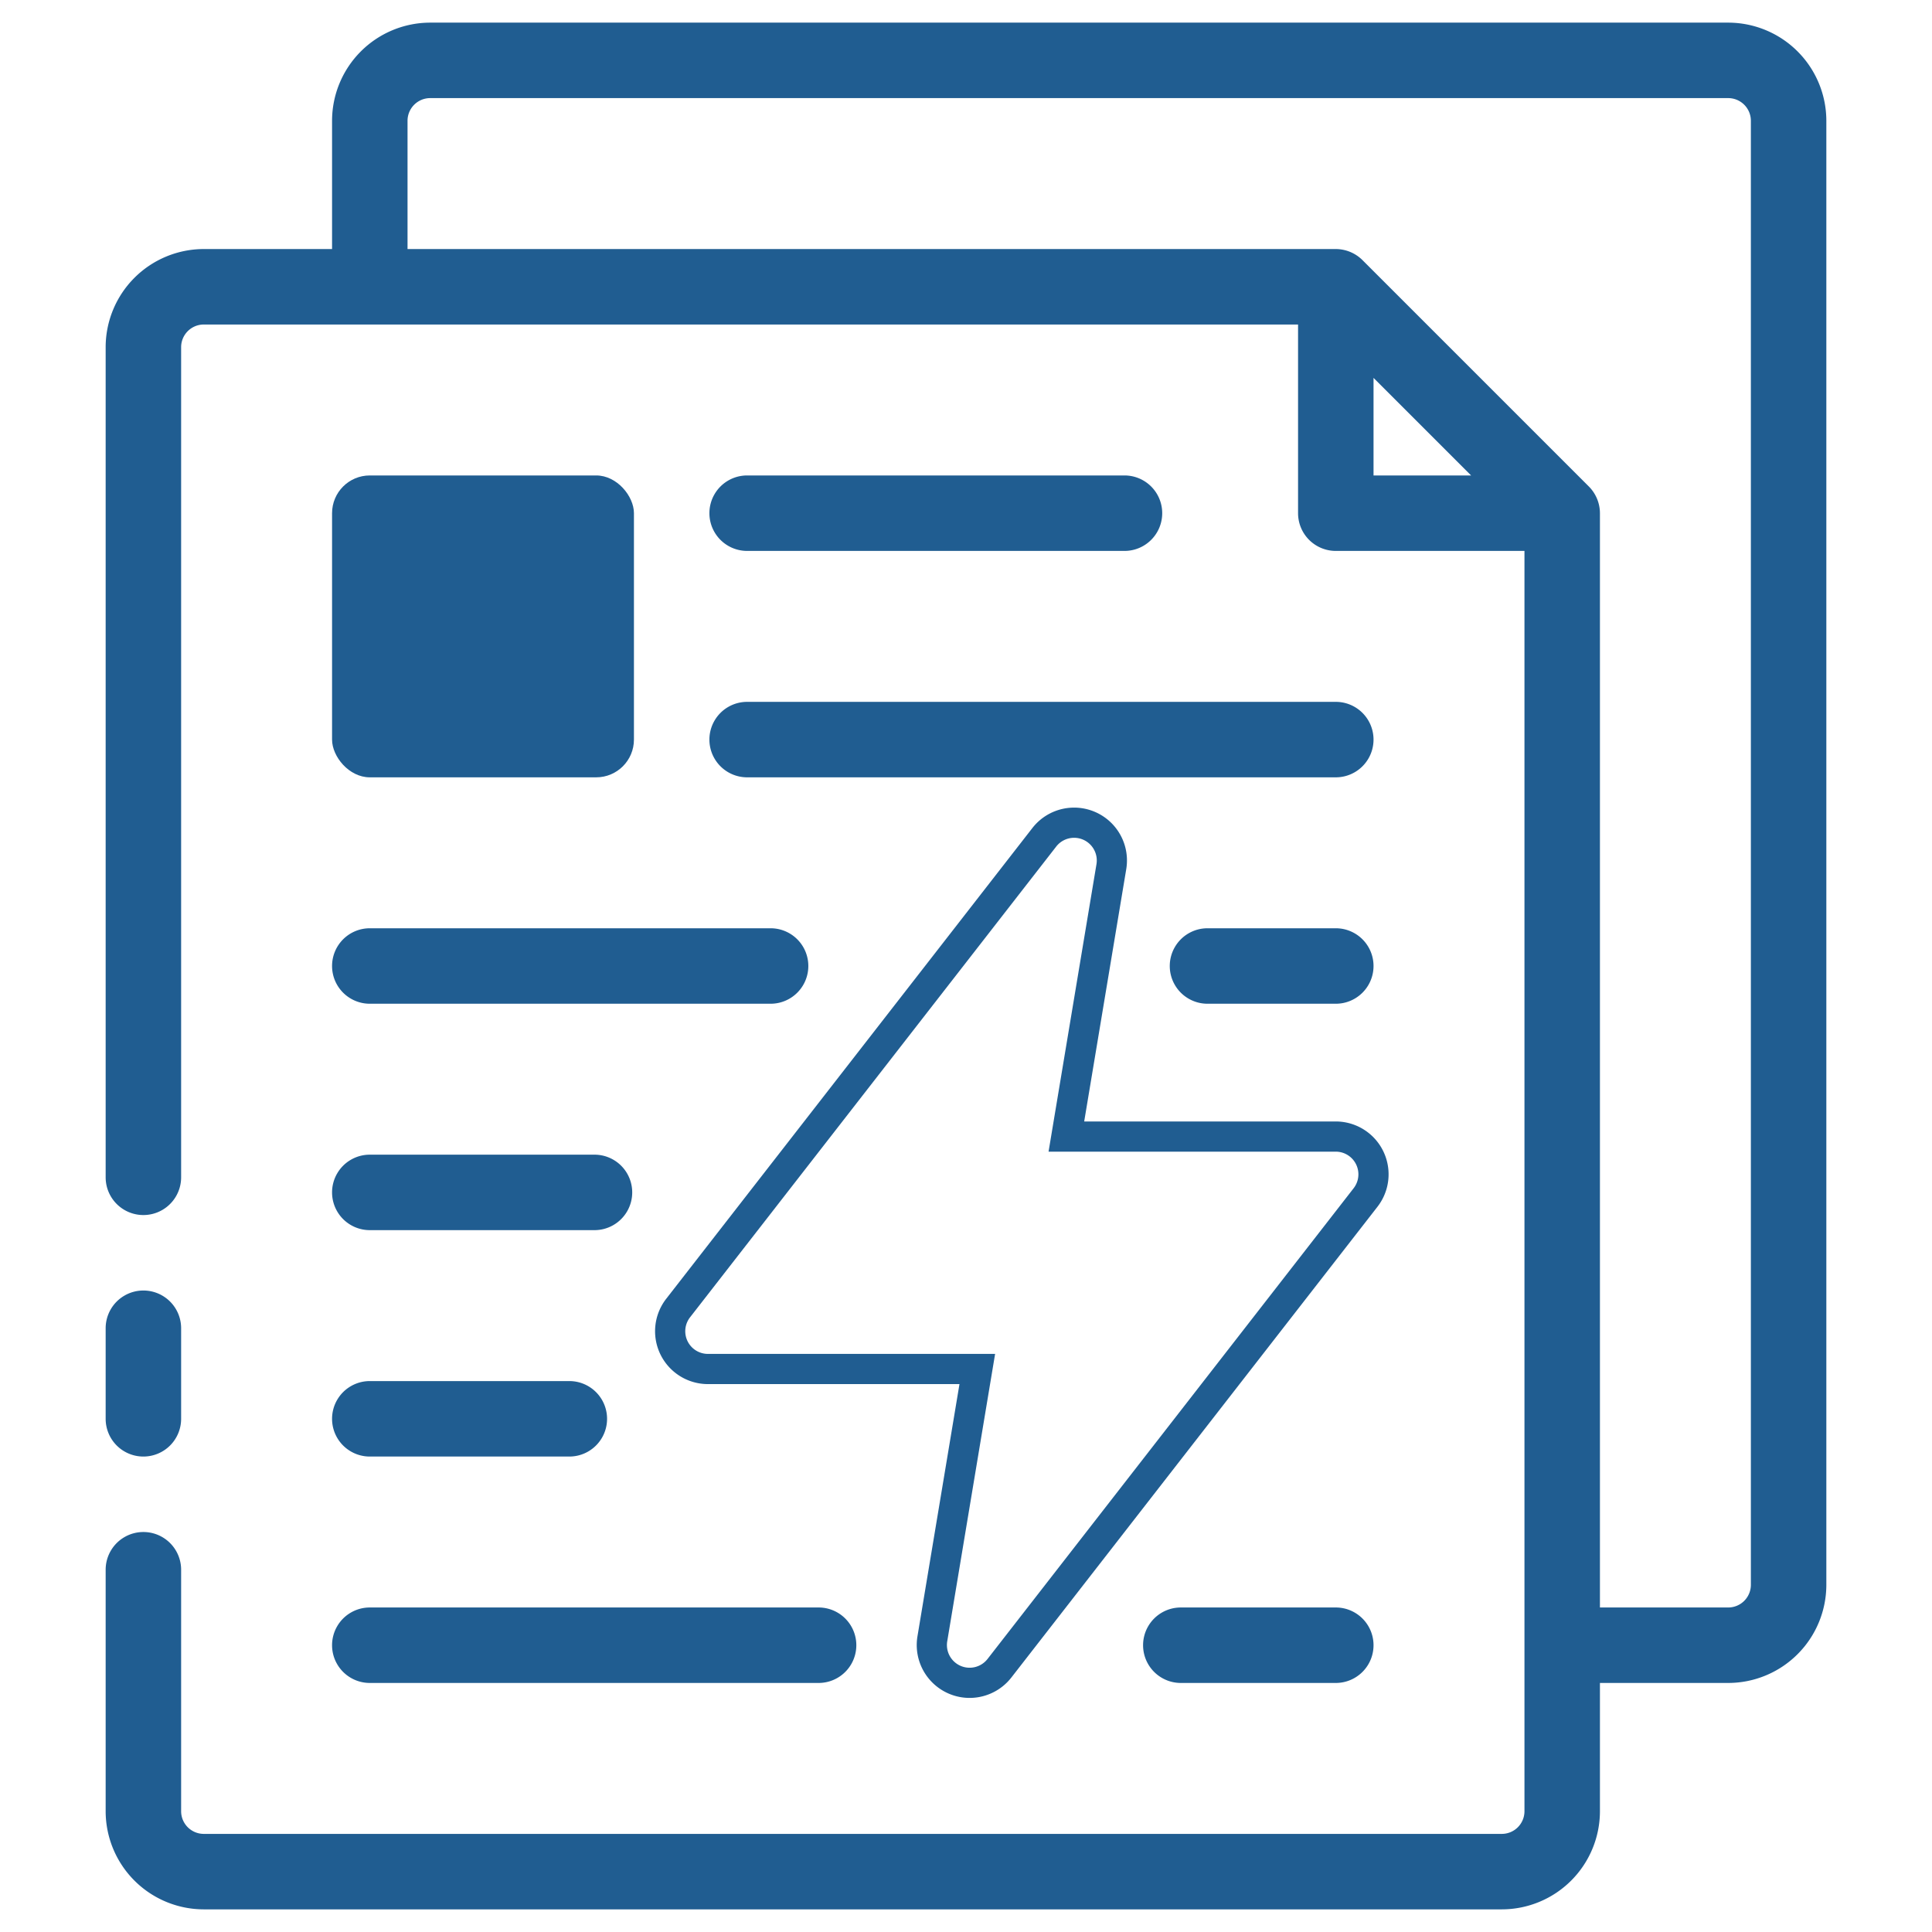 <?xml version="1.0" encoding="UTF-8" standalone="no"?>
<svg
   version="1.1"
   width="512"
   height="512"
   x="0"
   y="0"
   viewBox="0 0 64 64"
   style="enable-background:new 0 0 512 512"
   xml:space="preserve"
   class=""
   id="svg30"
   sodipodi:docname="newsflash.svg"
   inkscape:version="1.1.1 (3bf5ae0d25, 2021-09-20)"
   xmlns:inkscape="http://www.inkscape.org/namespaces/inkscape"
   xmlns:sodipodi="http://sodipodi.sourceforge.net/DTD/sodipodi-0.dtd"
   xmlns="http://www.w3.org/2000/svg"
   xmlns:svg="http://www.w3.org/2000/svg"><defs
     id="defs34" /><sodipodi:namedview
     id="namedview32"
     pagecolor="#ffffff"
     bordercolor="#666666"
     borderopacity="1.0"
     inkscape:pageshadow="2"
     inkscape:pageopacity="0.0"
     inkscape:pagecheckerboard="0"
     showgrid="false"
     inkscape:zoom="1.4042969"
     inkscape:cx="308.6954"
     inkscape:cy="331.48261"
     inkscape:window-width="3840"
     inkscape:window-height="2071"
     inkscape:window-x="-9"
     inkscape:window-y="-9"
     inkscape:window-maximized="1"
     inkscape:current-layer="g22" /><g
     id="g28"><g
       fill="#2a3854"
       id="g22"><path
         d="M 33.104,55.268 45.236,39.668 A 1.251,1.251 0 0 0 44.25,37.65 h -8.925 l 1.491,-8.945 A 1.251,1.251 0 0 0 34.597,27.732 L 22.463,43.332 a 1.251,1.251 0 0 0 0.987,2.018 h 8.924 l -1.49,8.945 a 1.252,1.252 0 0 0 2.22,0.973 z"
         fill="#205d91"
         data-original="#2a3854"
         class=""
         id="path2"
         style="fill:#ffffff;fill-opacity:0;stroke:#205d91;stroke-opacity:1" /><path
         d="m 11,32 a 1.25,1.25 0 0 0 1.25,1.25 h 13.277 a 1.25,1.25 0 0 0 0,-2.5 H 12.25 A 1.25,1.25 0 0 0 11,32 Z"
         fill="#205d91"
         data-original="#2a3854"
         class=""
         id="path4" /><path
         d="m 12.25,40.75 h 7.443 a 1.25,1.25 0 0 0 0,-2.5 H 12.25 a 1.25,1.25 0 0 0 0,2.5 z"
         fill="#205d91"
         data-original="#2a3854"
         class=""
         id="path6" /><path
         d="m 12.25,48.25 h 6.61 a 1.25,1.25 0 0 0 0,-2.5 H 12.25 a 1.25,1.25 0 0 0 0,2.5 z"
         fill="#205d91"
         data-original="#2a3854"
         class=""
         id="path8" /><path
         d="m 12.25,55.75 h 14.867 a 1.25,1.25 0 1 0 0,-2.5 H 12.25 a 1.25,1.25 0 0 0 0,2.5 z"
         fill="#205d91"
         data-original="#2a3854"
         class=""
         id="path10" /><path
         d="M 39.116,55.75 H 44.25 a 1.25,1.25 0 0 0 0,-2.5 h -5.134 a 1.25,1.25 0 1 0 0,2.5 z"
         fill="#205d91"
         data-original="#2a3854"
         class=""
         id="path12" /><path
         d="M 44.25,30.75 H 40 a 1.25,1.25 0 0 0 0,2.5 h 4.25 a 1.25,1.25 0 0 0 0,-2.5 z"
         fill="#205d91"
         data-original="#2a3854"
         class=""
         id="path14" /><path
         d="m 57.25,0.75 h -43 A 3.254,3.254 0 0 0 11,4 V 8.25 H 6.75 A 3.254,3.254 0 0 0 3.5,11.5 V 39 A 1.25,1.25 0 0 0 6,39 V 11.5 A 0.751,0.751 0 0 1 6.75,10.75 H 43 V 17 a 1.25,1.25 0 0 0 1.25,1.25 H 50.5 V 60 a 0.751,0.751 0 0 1 -0.75,0.75 h -43 A 0.751,0.751 0 0 1 6,60 v -8 a 1.25,1.25 0 0 0 -2.5,0 v 8 a 3.254,3.254 0 0 0 3.25,3.25 h 43 A 3.254,3.254 0 0 0 53,60 v -4.25 h 4.25 A 3.254,3.254 0 0 0 60.5,52.5 V 4 A 3.254,3.254 0 0 0 57.25,0.75 Z m -11.75,15 V 12.518 L 48.732,15.75 Z M 58,52.5 a 0.751,0.751 0 0 1 -0.75,0.75 H 53 V 17 A 1.258,1.258 0 0 0 52.633,16.116 L 45.134,8.617 A 1.258,1.258 0 0 0 44.25,8.25 H 13.5 V 4 a 0.751,0.751 0 0 1 0.75,-0.75 h 43 A 0.751,0.751 0 0 1 58,4 Z"
         fill="#205d91"
         data-original="#2a3854"
         class=""
         id="path16" /><path
         d="m 24.75,18.25 h 12.5 a 1.25,1.25 0 0 0 0,-2.5 h -12.5 a 1.25,1.25 0 0 0 0,2.5 z"
         fill="#205d91"
         data-original="#2a3854"
         class=""
         id="path18" /><path
         d="m 24.75,25.75 h 19.5 a 1.25,1.25 0 0 0 0,-2.5 h -19.5 a 1.25,1.25 0 0 0 0,2.5 z"
         fill="#205d91"
         data-original="#2a3854"
         class=""
         id="path20" /></g><rect
       fill="#205d91"
       height="10"
       rx="1.25"
       width="10"
       x="11"
       y="15.75"
       data-original="#5dd1fd"
       class=""
       id="rect24" /><path
       d="M 4.75,48.25 A 1.25,1.25 0 0 1 3.5,47 V 44 A 1.25,1.25 0 0 1 6,44 v 3 a 1.25,1.25 0 0 1 -1.25,1.25 z"
       fill="#205d91"
       data-original="#ff8a93"
       class=""
       id="path26" /></g></svg>
